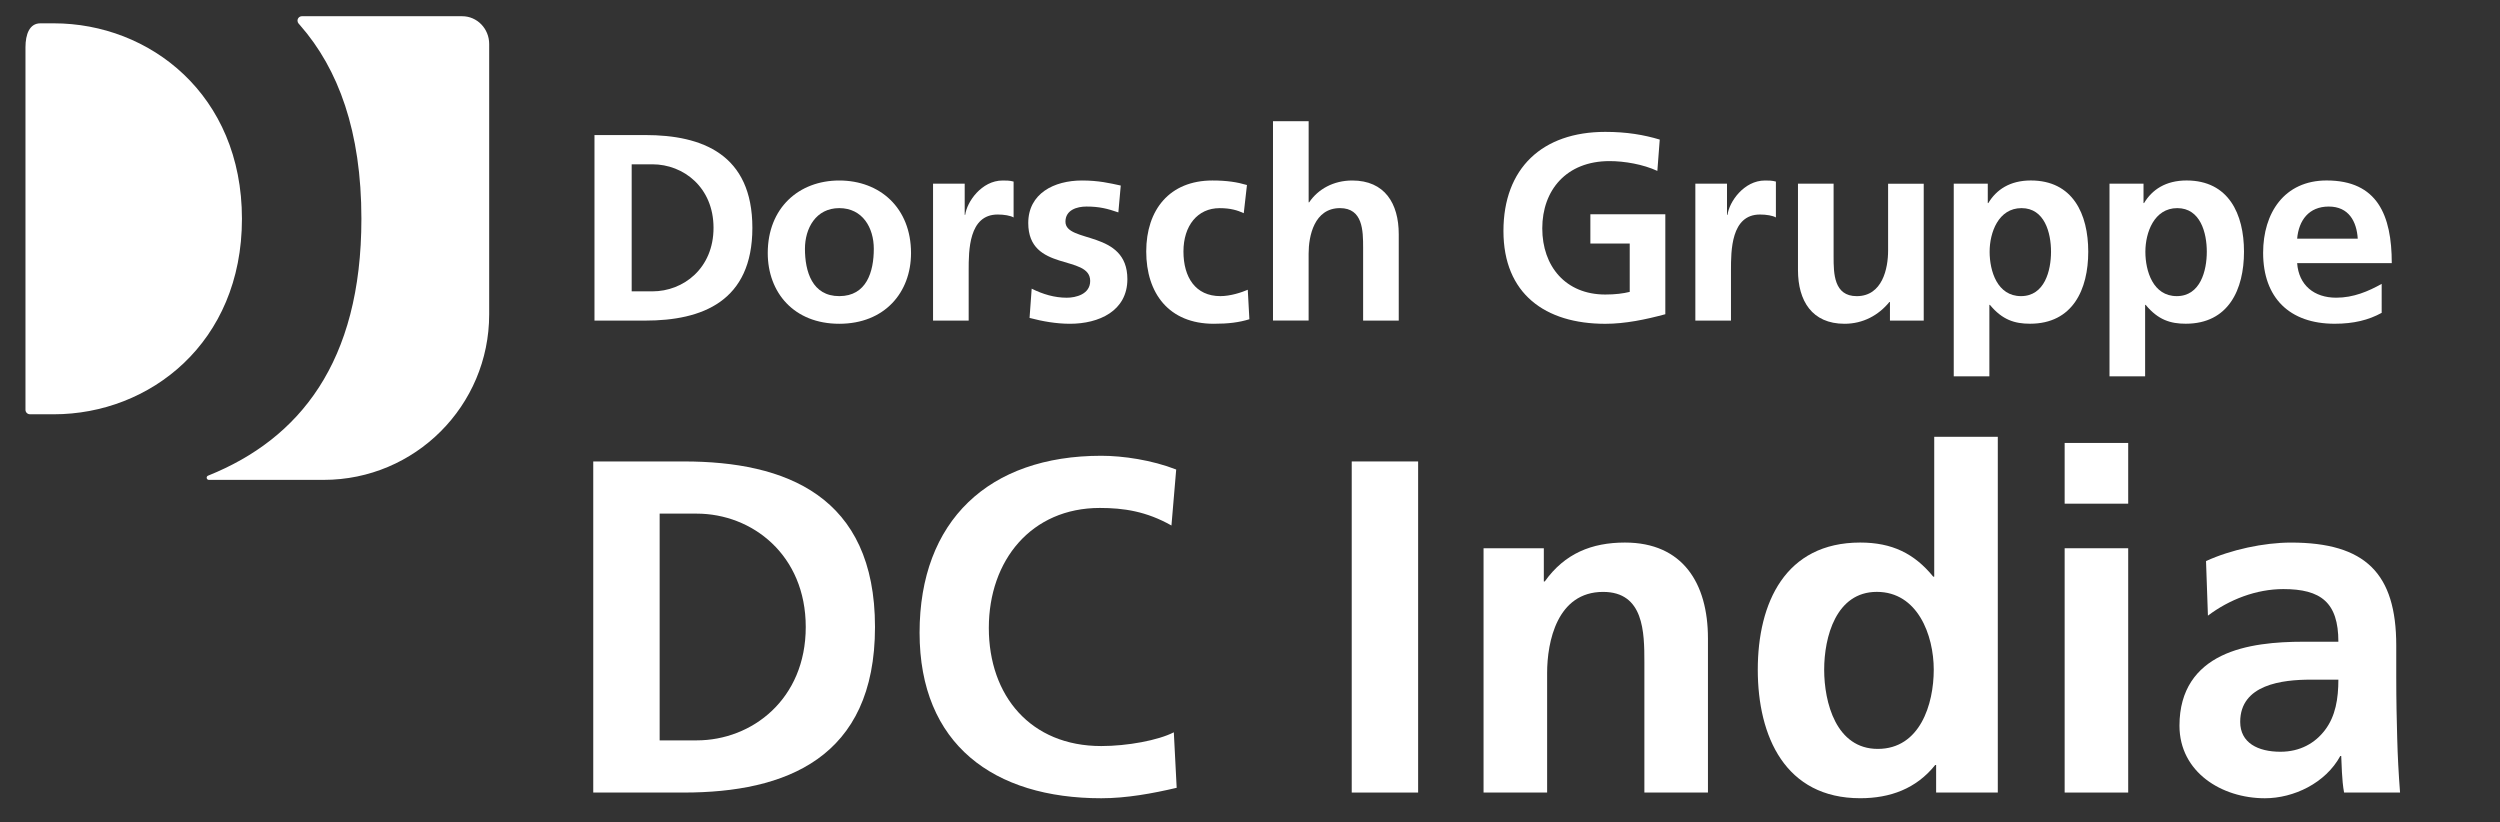 <?xml version="1.0" encoding="UTF-8"?>
<svg xmlns="http://www.w3.org/2000/svg" height="328.9" viewBox="0 0 1000 328.9" width="1000">
  <rect x="0" y="0" width="1000" height="328.9" fill="#333333" stroke="none"/>
  <g fill="#fff">
    <path d="m252.67 116.54h8.29c12.44 0 24.45-9.25 24.45-25.41s-12.01-25.41-24.45-25.41h-8.29zm-14.88-62.52h20.31c22.75 0 42.85 7.66 42.85 37.11s-20.1 37.11-42.85 37.11h-20.31z"></path>
    <path d="m335.7 118.45c10.95 0 13.82-9.78 13.82-18.93 0-8.4-4.47-16.27-13.82-16.27s-13.72 8.08-13.72 16.27c0 9.04 2.87 18.93 13.72 18.93zm0-46.25c16.27 0 28.71 10.95 28.71 29.03 0 15.74-10.53 28.28-28.71 28.28s-28.6-12.55-28.6-28.28c0-18.07 12.44-29.03 28.6-29.03z"></path>
    <path d="m373.23 73.48h12.65v12.44h.21c.64-5.1 6.49-13.72 14.99-13.72 1.38 0 2.87 0 4.36.43v14.35c-1.28-.75-3.83-1.17-6.38-1.17-11.59 0-11.59 14.46-11.59 22.33v20.1h-14.25v-54.75z"></path>
    <path d="m447.34 84.96c-4.36-1.49-7.55-2.34-12.76-2.34-3.83 0-8.4 1.38-8.4 6.06 0 8.72 24.77 3.19 24.77 22.97 0 12.76-11.38 17.86-22.97 17.86-5.42 0-10.95-.96-16.16-2.34l.85-11.7c4.47 2.23 9.14 3.62 14.04 3.62 3.61 0 9.36-1.38 9.36-6.7 0-10.74-24.77-3.4-24.77-23.18 0-11.8 10.31-17.01 21.48-17.01 6.7 0 11.06 1.06 15.52 2.02z"></path>
    <path d="m497.52 85.28c-2.55-1.17-5.32-2.02-9.68-2.02-8.82 0-14.46 7.02-14.46 17.33s4.79 17.86 14.78 17.86c4.04 0 8.51-1.49 10.95-2.55l.64 11.8c-4.15 1.28-8.4 1.81-14.25 1.81-17.97 0-27.01-12.23-27.01-28.92s9.36-28.39 26.47-28.39c5.74 0 9.89.64 13.82 1.81l-1.28 11.27z"></path>
    <path d="m509.21 48.49h14.25v32.43h.21c3.61-5.32 9.78-8.72 17.22-8.72 12.97 0 18.61 9.14 18.61 21.48v34.55h-14.25v-29.24c0-6.7-.11-15.74-9.25-15.74-10.31 0-12.55 11.16-12.55 18.18v26.79h-14.25v-79.73z"></path>
    <path d="m662.95 68.37c-5.74-2.66-13.18-3.93-19.14-3.93-17.33 0-26.9 11.7-26.9 26.9s9.36 26.47 25.2 26.47c4.04 0 7.23-.42 9.78-1.06v-19.35h-15.74v-11.69h29.98v39.98c-7.87 2.13-16.05 3.83-24.03 3.83-24.03 0-40.72-12.01-40.72-37.11s15.52-39.66 40.72-39.66c8.61 0 15.42 1.17 21.8 3.08l-.96 12.55z"></path>
    <path d="m678.15 73.48h12.65v12.44h.21c.64-5.1 6.49-13.72 14.99-13.72 1.38 0 2.87 0 4.36.43v14.35c-1.28-.75-3.83-1.17-6.38-1.17-11.59 0-11.59 14.46-11.59 22.33v20.1h-14.25v-54.75z"></path>
    <path d="m769.48 128.23h-13.5v-7.44h-.21c-4.36 5.32-10.53 8.72-17.97 8.72-12.97 0-18.61-9.14-18.61-21.48v-34.55h14.25v29.24c0 6.7.11 15.74 9.25 15.74 10.31 0 12.55-11.16 12.55-18.18v-26.79h14.25v54.75z"></path>
    <path d="m795.85 100.69c0 7.76 3.08 17.76 12.55 17.76s12.01-10.21 12.01-17.76-2.55-17.44-11.8-17.44-12.76 9.78-12.76 17.44zm-14.35-27.22h13.61v7.76h.21c3.19-5.32 8.61-9.04 17.01-9.04 16.8 0 22.97 13.4 22.97 28.49s-6.17 28.81-23.29 28.81c-6.06 0-11.06-1.49-16.05-7.55h-.21v28.6h-14.25v-77.08z"></path>
    <path d="m858.15 100.69c0 7.76 3.08 17.76 12.55 17.76s12.02-10.21 12.02-17.76-2.55-17.44-11.81-17.44-12.76 9.78-12.76 17.44zm-14.35-27.22h13.61v7.76h.21c3.19-5.32 8.61-9.04 17.01-9.04 16.81 0 22.97 13.4 22.97 28.49s-6.17 28.81-23.29 28.81c-6.06 0-11.05-1.49-16.05-7.55h-.21v28.6h-14.25v-77.08z"></path>
    <path d="m943.1 95.48c-.43-6.91-3.61-12.86-11.59-12.86s-12.01 5.53-12.65 12.86zm9.57 29.66c-5.21 2.87-11.16 4.36-18.82 4.36-18.07 0-28.6-10.42-28.6-28.39 0-15.84 8.4-28.92 25.41-28.92 20.31 0 26.05 13.93 26.05 33.07h-37.85c.64 8.83 6.8 13.82 15.63 13.82 6.91 0 12.86-2.55 18.18-5.53z"></path>
    <path d="m263.86 296.15h14.8c22.2 0 43.64-16.51 43.64-45.35s-21.44-45.35-43.64-45.35h-14.8zm-26.56-111.57h36.24c40.6 0 76.46 13.66 76.46 66.22s-35.86 66.22-76.46 66.22h-36.24z"></path>
    <path d="m470.67 315.12c-9.68 2.28-20.11 4.18-30.17 4.18-42.88 0-72.67-21.44-72.67-66.22s27.7-70.77 72.67-70.77c8.73 0 20.3 1.71 29.98 5.5l-1.9 22.39c-10.06-5.69-19.16-7.02-28.65-7.02-27.32 0-44.4 20.87-44.4 48s16.7 47.24 44.97 47.24c10.44 0 22.77-2.28 29.03-5.5z"></path>
    <path d="m540.69 184.58h26.56v132.44h-26.56z"></path>
    <path d="m593.43 219.3h24.1v13.28h.38c7.97-11.19 18.78-15.56 32.07-15.56 23.15 0 33.2 16.32 33.2 38.33v61.67h-25.43v-52.18c0-11.95-.19-28.08-16.51-28.08-18.4 0-22.39 19.92-22.39 32.45v47.81h-25.43v-97.72z"></path>
    <path d="m751.11 299.56c16.89 0 22.39-17.84 22.39-31.69s-6.45-31.12-22.77-31.12-21.06 18.03-21.06 31.12 4.74 31.69 21.44 31.69zm23.34 6.45h-.38c-7.59 9.49-18.03 13.28-29.98 13.28-29.98 0-40.98-24.67-40.98-51.42s11.01-50.85 40.98-50.85c12.71 0 21.63 4.36 29.22 13.66h.38v-55.97h25.43v142.3h-24.67z"></path>
    <path d="m825.86 219.3h25.42v97.72h-25.42zm0-42.12h25.42v24.29h-25.42z"></path>
    <path d="m912.2 300.7c7.78 0 13.85-3.42 17.83-8.73 4.18-5.5 5.32-12.52 5.32-20.11h-11.01c-11.38 0-28.26 1.9-28.26 16.89 0 8.35 7.02 11.95 16.13 11.95zm-29.79-76.27c9.87-4.55 23.15-7.4 33.97-7.4 29.79 0 42.12 12.33 42.12 41.17v12.52c0 9.87.19 17.27.38 24.48.19 7.4.56 14.23 1.14 21.82h-22.39c-.95-5.12-.95-11.58-1.14-14.61h-.38c-5.89 10.82-18.6 16.89-30.17 16.89-17.26 0-34.15-10.44-34.15-29.03 0-14.61 7.02-23.15 16.7-27.89s22.2-5.69 32.82-5.69h14.04c0-15.75-7.03-21.06-22.01-21.06-10.82 0-21.63 4.17-30.17 10.63l-.76-21.82z"></path>
    <path d="m83.55 191.96c-.49 0-.88-.39-.88-.88 0-.36.22-.68.54-.81l.27-.11c36.13-14.6 61.08-45.09 61.08-102.64 0-34.95-9.2-59.92-24.52-77.41l-.63-.72c-.26-.31-.41-.7-.41-1.13 0-.98.79-1.77 1.77-1.77h64.12c5.95 0 10.78 4.97 10.78 11.1v108.16c0 36.56-29.64 66.2-66.2 66.2h-45.91z"></path>
    <path d="m11.96 165.7c-.97 0-1.77-.79-1.77-1.76v-145c0-5.31 1.66-9.61 5.94-9.61h5.41c38.28 0 75.24 28.46 75.24 78.19s-36.97 78.19-75.24 78.19h-9.59z"></path>
  </g>
</svg>
